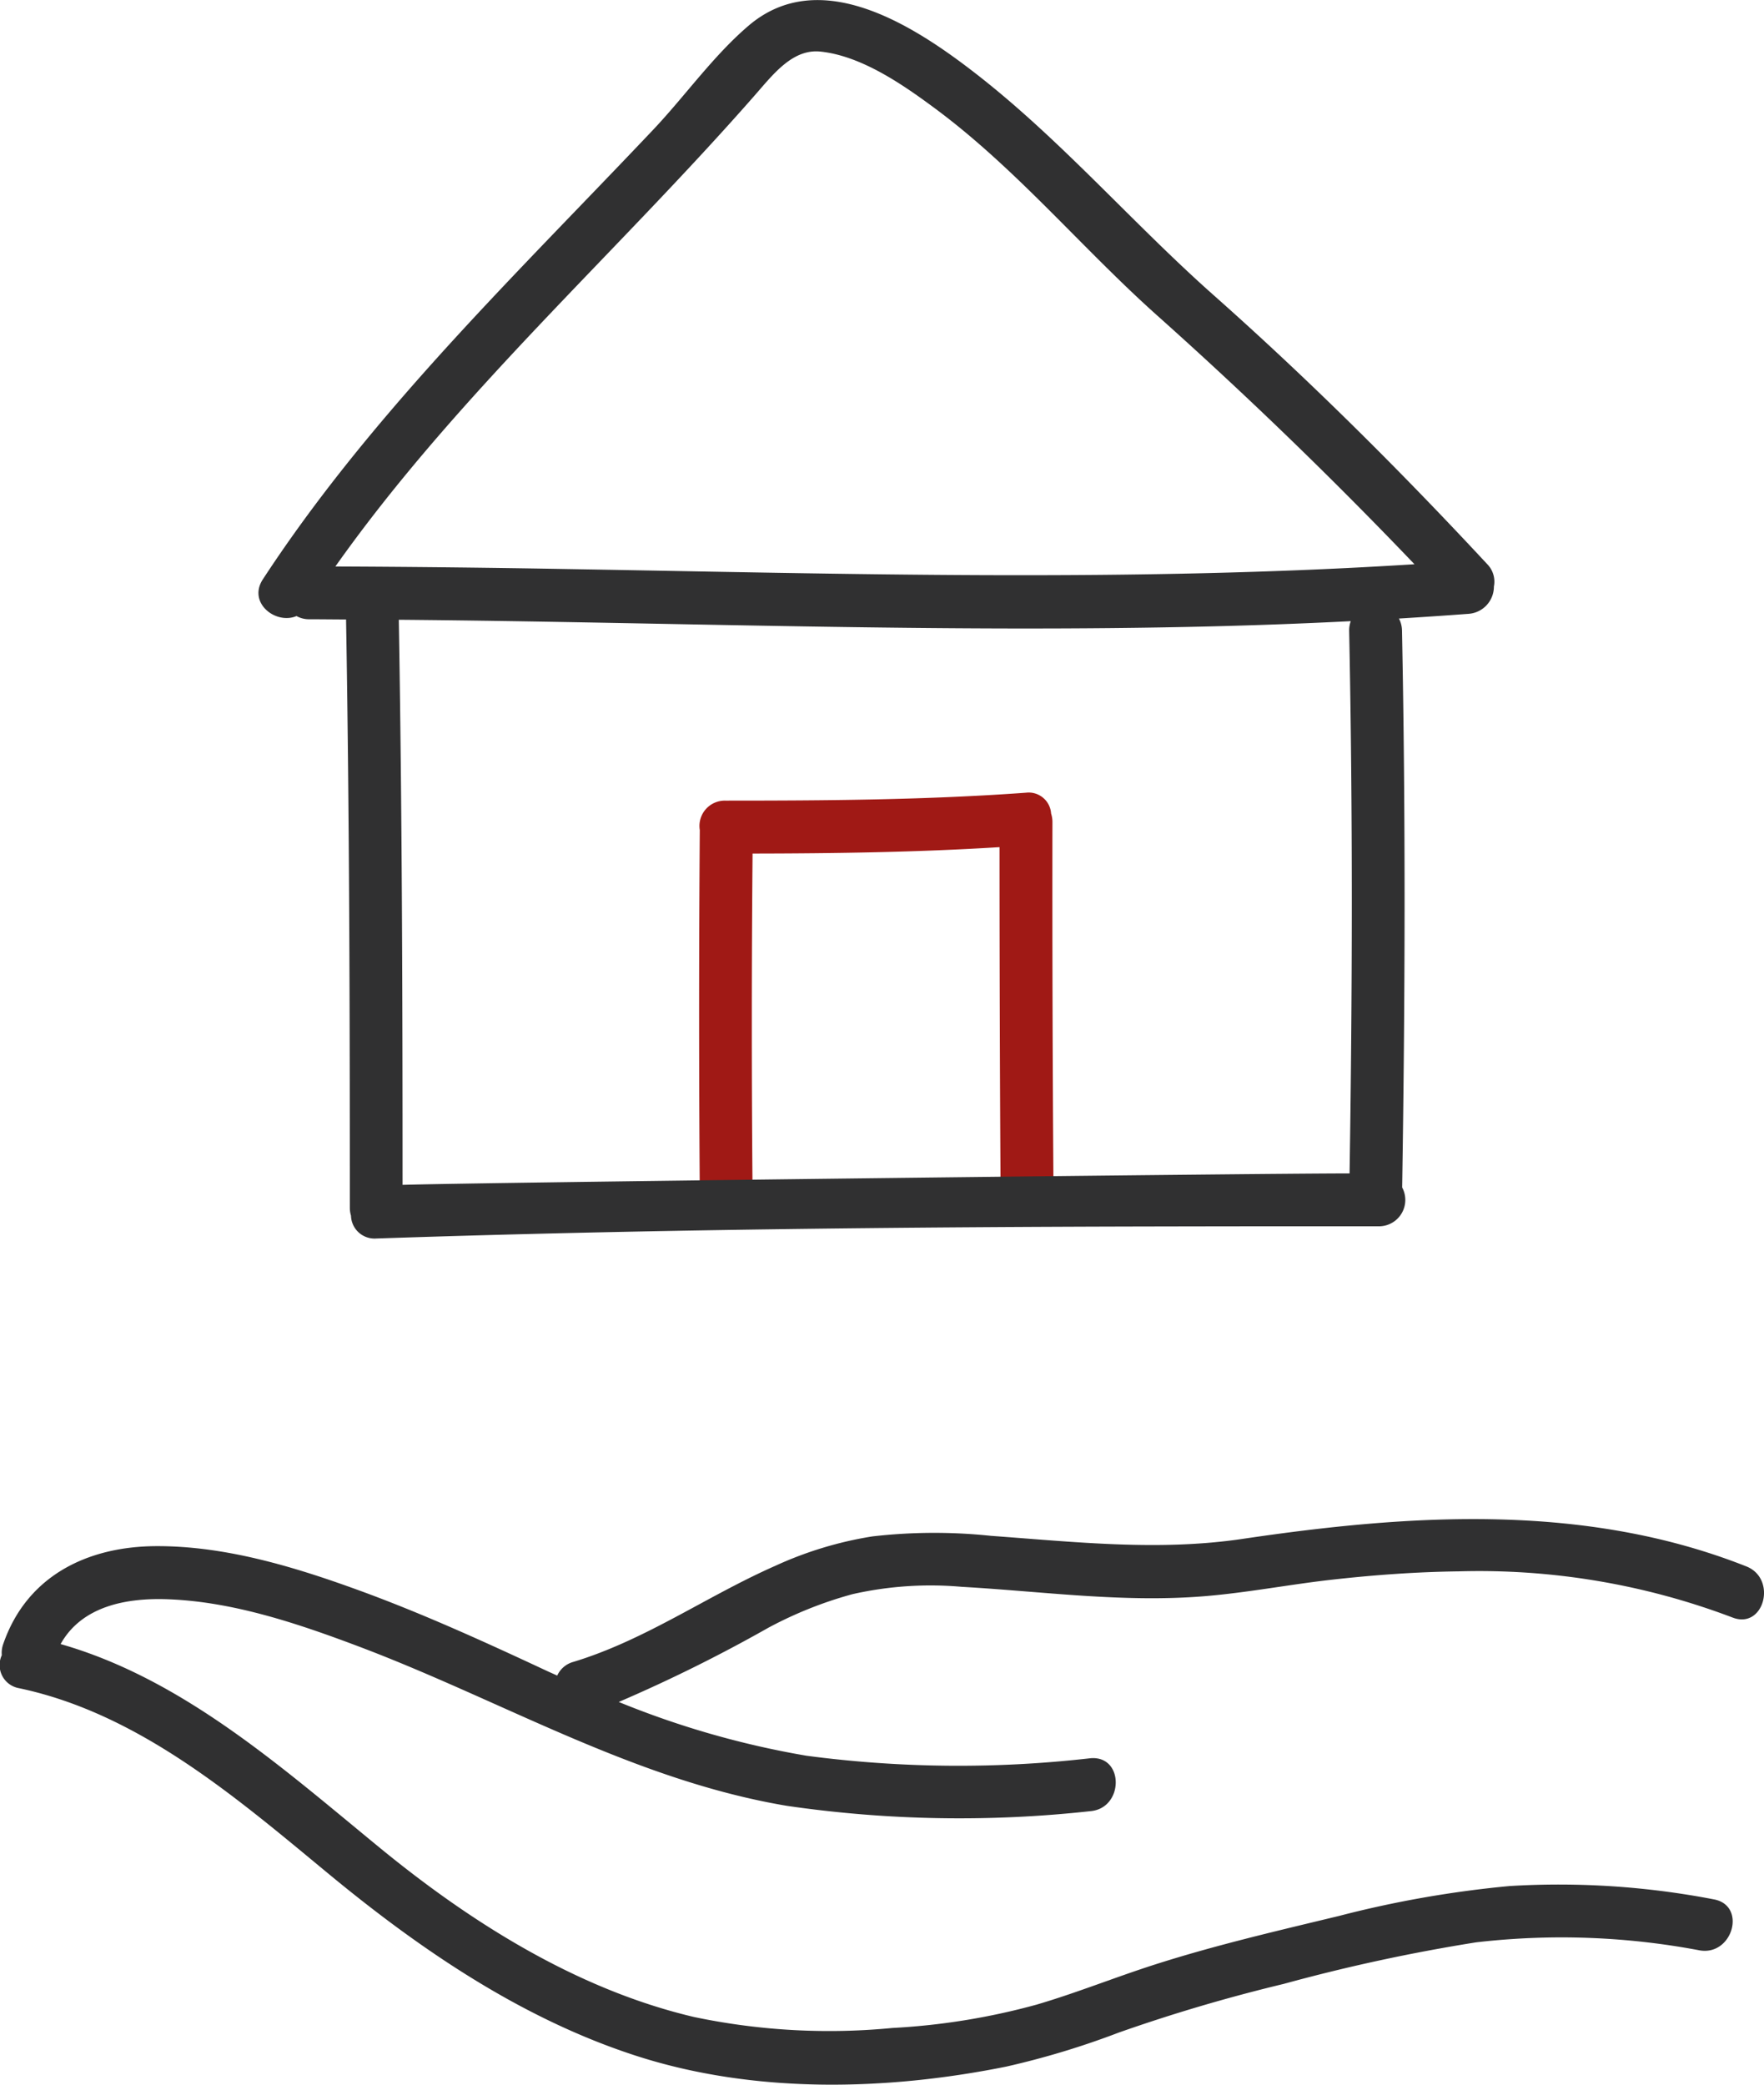 <svg xmlns="http://www.w3.org/2000/svg" width="110" height="130" viewBox="0 0 110 130"><g transform="translate(-2553.167 -2142.417)"><path d="M2541.1,2316.613q-.094-10.562,0-21.122c5.136-.009,10.27-.08,15.4-.4q0,10.682.065,21.364l3.3-.012q-.084-11.466-.066-22.932a1.722,1.722,0,0,0-.083-.515,1.4,1.4,0,0,0-1.568-1.3c-6.245.454-12.5.494-18.76.494a1.579,1.579,0,0,0-1.579,1.837q-.085,11.317,0,22.636Z" transform="translate(58.996 -99.846)" fill="#a01915"/><path d="M2571.657,2180.834a1.6,1.6,0,0,0,.79.2c.767,0,1.533.01,2.3.013.208,12.233.235,24.466.235,36.7a1.72,1.72,0,0,0,.072.48,1.468,1.468,0,0,0,1.573,1.423c16.376-.555,32.759-.722,49.144-.752q6.708-.014,13.417-.009a1.644,1.644,0,0,0,1.415-2.423c.184-11.576.221-23.147-.01-34.722a1.646,1.646,0,0,0-.191-.755q2.175-.132,4.348-.294a1.7,1.7,0,0,0,1.574-1.7,1.56,1.56,0,0,0-.418-1.4c-5.442-5.856-11.113-11.5-17.091-16.8-5.058-4.489-9.5-9.682-14.854-13.83-3.826-2.964-9.668-6.74-14.113-2.947-2.212,1.887-3.97,4.4-5.966,6.506-2.594,2.742-5.23,5.445-7.837,8.176-5.937,6.222-11.765,12.622-16.487,19.843C2568.6,2180.006,2570.358,2181.383,2571.657,2180.834Zm65.667,34.757c-6.017,0-54.745.574-59.054.714,0-11.747-.034-23.494-.234-35.24,16.9.146,33.789.826,50.683.413q4.341-.107,8.679-.325a1.676,1.676,0,0,0-.1.591C2637.528,2193.027,2637.5,2204.307,2637.324,2215.591Zm-37.016-67.316c1.1-1.255,2.306-2.823,4.026-2.641,2.578.273,5.177,2.087,7.2,3.59,5.069,3.772,9.133,8.711,13.83,12.9q8.318,7.43,16.007,15.479c-17.582,1.116-35.217.6-52.82.3q-7.234-.129-14.471-.16C2581.694,2166.982,2591.656,2158.165,2600.309,2148.275Z" fill="#303031"/><path d="M2592.88,2270.586c7.332,2.361,15.539,2.17,23.034.66a51.638,51.638,0,0,0,7.014-2.121,104.106,104.106,0,0,1,10.292-3.037,111.258,111.258,0,0,1,12-2.592,46.256,46.256,0,0,1,13.929.5c2.072.365,2.962-2.815.875-3.182a50.958,50.958,0,0,0-12.707-.829,67.01,67.01,0,0,0-10.644,1.864c-3.866.933-7.748,1.83-11.537,3.047-2.455.788-4.854,1.759-7.329,2.485a42.289,42.289,0,0,1-8.994,1.456,40.984,40.984,0,0,1-12.375-.686c-7.229-1.7-13.839-5.842-19.535-10.507-6.05-4.955-12.294-10.56-19.957-12.747,1.313-2.354,4.074-2.9,6.738-2.793,4.05.16,8.064,1.515,11.827,2.933,8.941,3.37,17.167,8.338,26.716,9.946a74.687,74.687,0,0,0,18.938.333c2.094-.182,2.113-3.483,0-3.3a72.182,72.182,0,0,1-17.706-.156,55.5,55.5,0,0,1-11.708-3.353,95.065,95.065,0,0,0,9.316-4.621,24.908,24.908,0,0,1,5.255-2.1,22.056,22.056,0,0,1,6.832-.458c5.032.285,10.053,1,15.1.586,2.672-.217,5.311-.733,7.974-1.032,2.62-.294,5.253-.486,7.89-.519a44.56,44.56,0,0,1,17.072,2.873c1.971.781,2.826-2.409.876-3.182-10.067-3.986-20.95-3.266-31.433-1.714-5.228.773-10.443.187-15.674-.193a33.757,33.757,0,0,0-7.4.037,23.251,23.251,0,0,0-6.047,1.834c-4.275,1.885-8.084,4.623-12.593,5.991a1.55,1.55,0,0,0-1.005.854c-.2-.094-.411-.184-.616-.279-3.828-1.787-7.675-3.547-11.645-5-4.046-1.479-8.395-2.812-12.742-2.794-4.3.017-8.076,1.857-9.541,6.1a1.618,1.618,0,0,0-.091.7,1.463,1.463,0,0,0,1.065,2.056c7.5,1.579,13.574,6.838,19.33,11.593C2579.416,2263.981,2585.74,2268.286,2592.88,2270.586Z" transform="translate(0 0.044)" fill="#303031"/></g></svg>